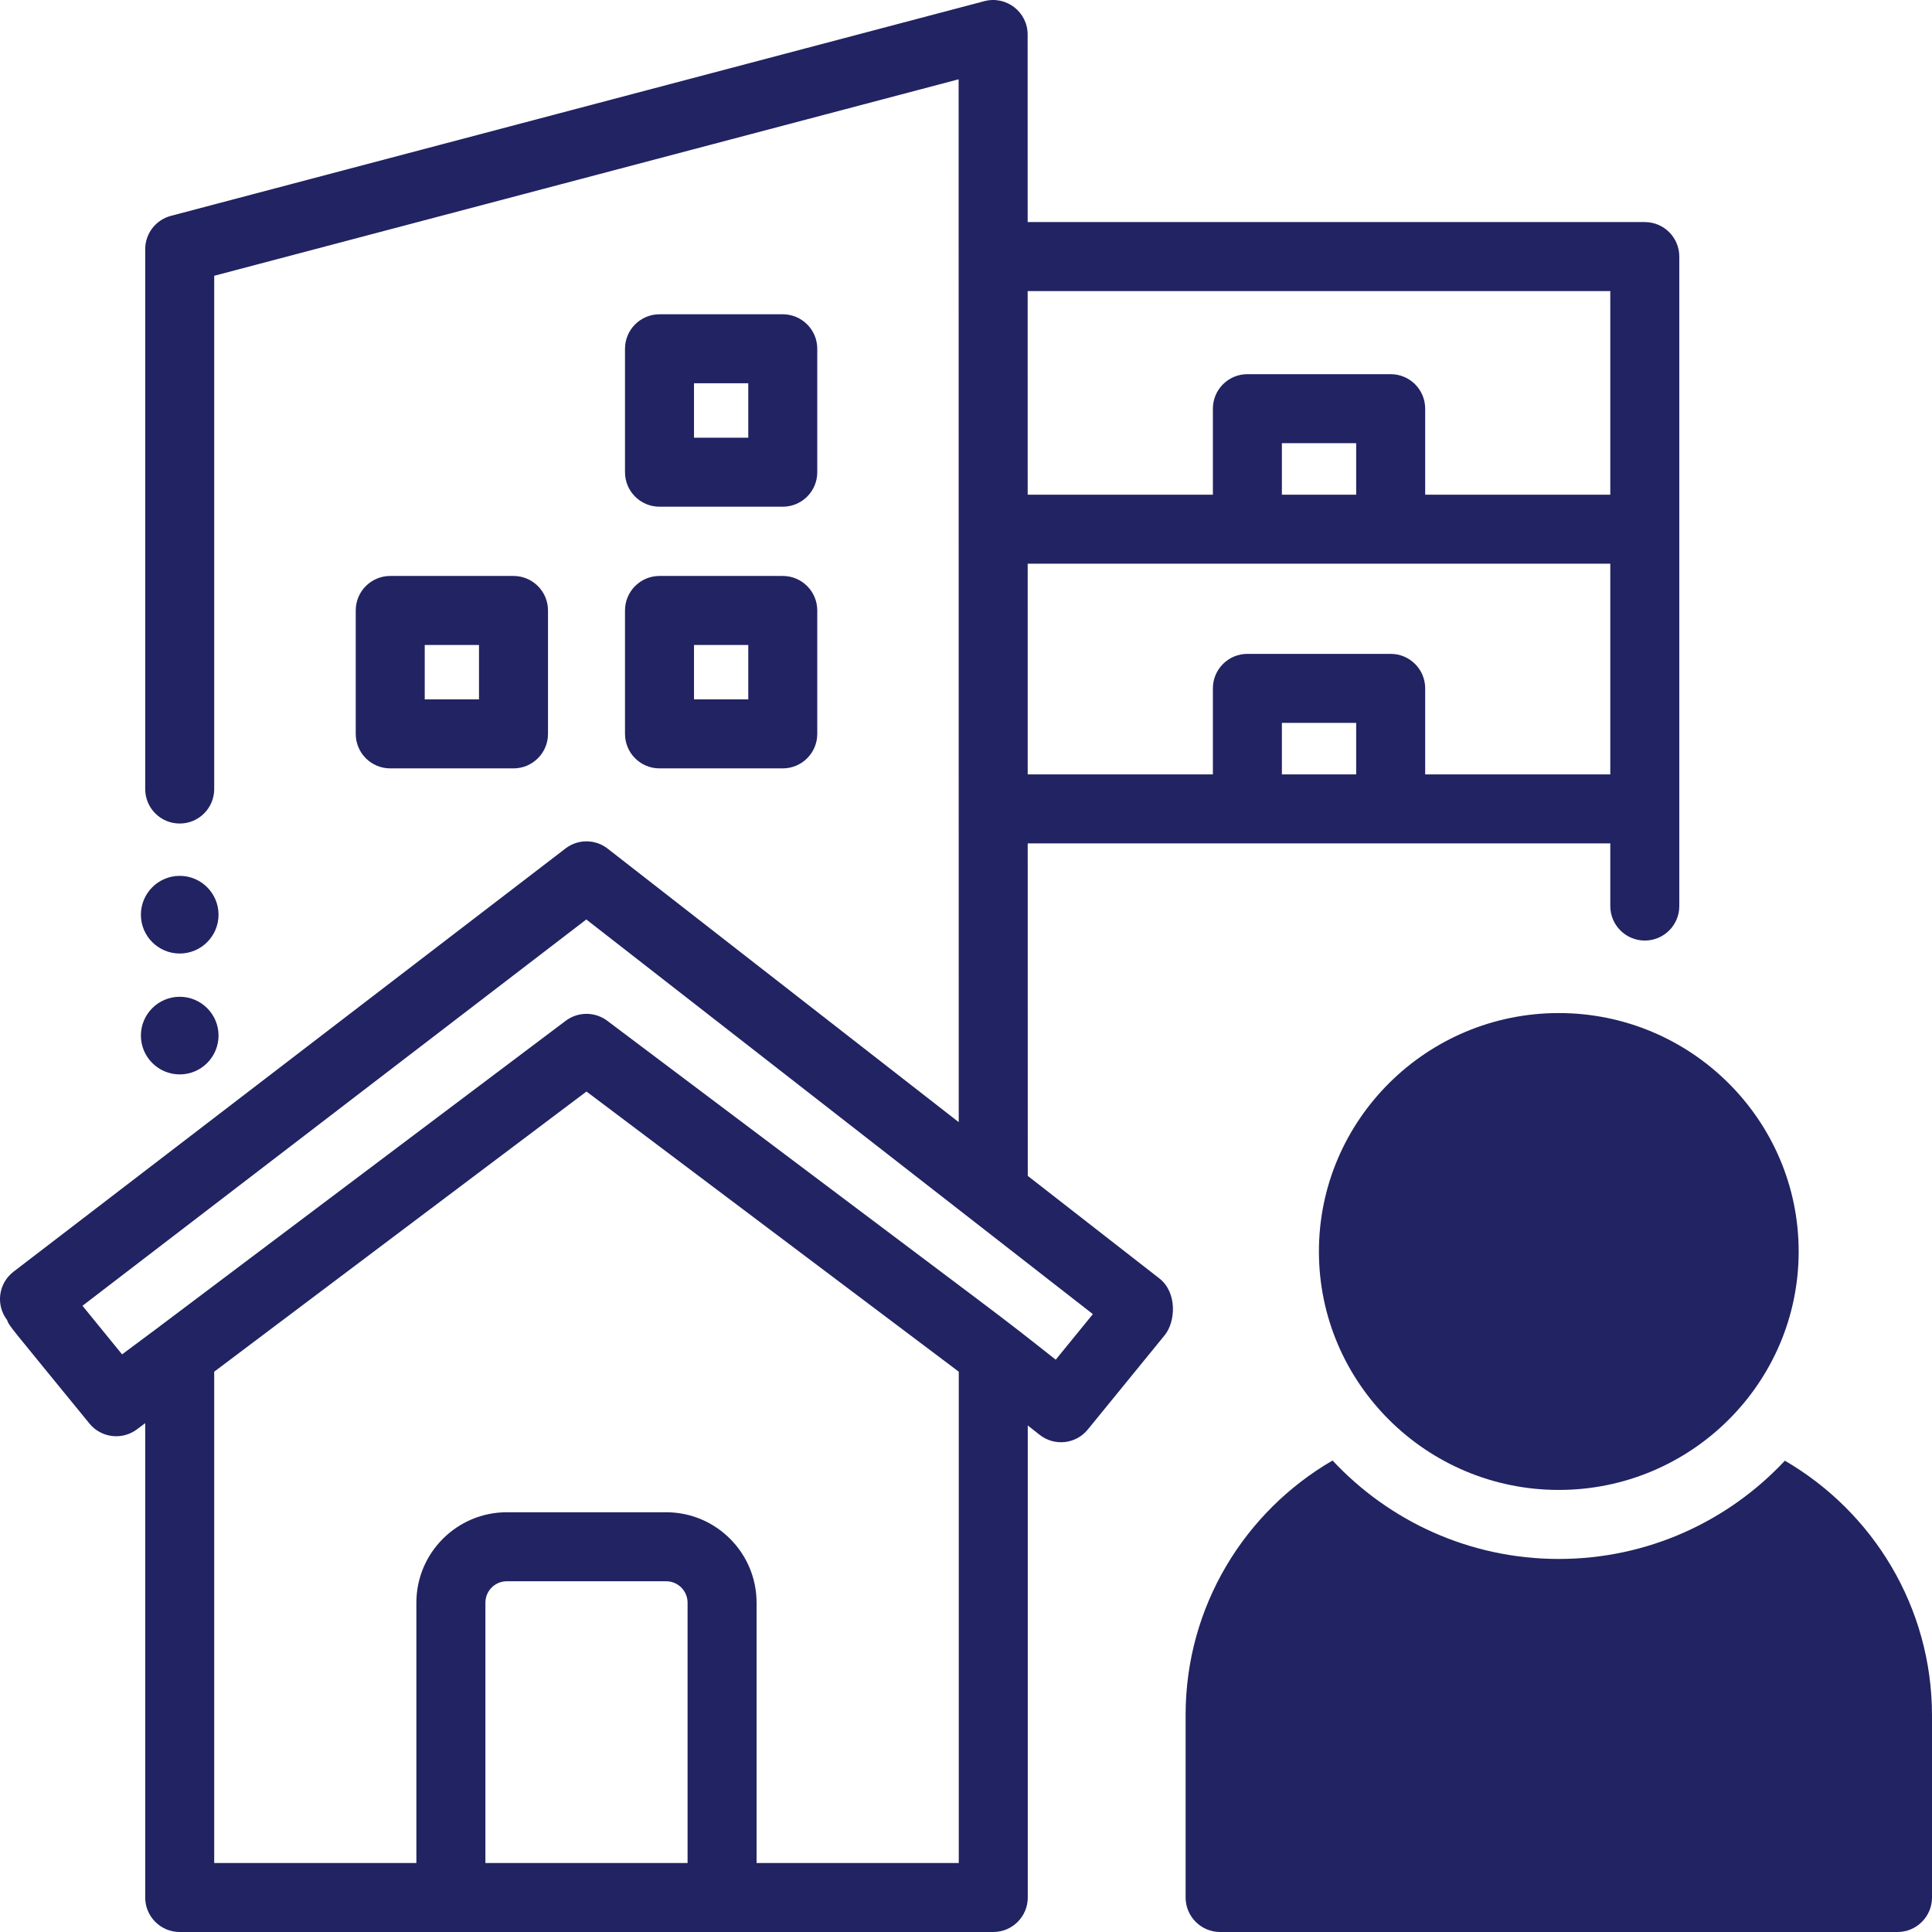 <svg xmlns="http://www.w3.org/2000/svg" width="70" height="70" viewBox="0 0 70 70" fill="none"><path d="M6.512 34.548C7.287 34.548 7.918 33.917 7.918 33.141C7.918 32.365 7.287 31.734 6.512 31.734C5.736 31.734 5.105 32.365 5.105 33.141C5.105 33.917 5.736 34.548 6.512 34.548Z" fill="#212362"></path><path d="M6.512 38.928C7.287 38.928 7.918 38.297 7.918 37.521C7.918 36.746 7.287 36.115 6.512 36.115C5.736 36.115 5.105 36.746 5.105 37.521C5.105 38.297 5.736 38.928 6.512 38.928Z" fill="#212362"></path><path d="M42.005 46.319L37.238 42.605L37.236 30.558H58.344V32.828C58.344 33.519 58.904 34.078 59.594 34.078C60.285 34.078 60.844 33.519 60.844 32.828V9.296C60.844 8.606 60.285 8.046 59.594 8.046H37.234L37.233 1.25C37.233 0.431 36.456 -0.167 35.664 0.042L6.192 7.821C5.643 7.966 5.261 8.462 5.261 9.029V28.588C5.261 29.279 5.82 29.838 6.511 29.838C7.201 29.838 7.761 29.279 7.761 28.588V9.992L34.733 2.873L34.737 40.658L22.017 30.748C21.569 30.398 20.94 30.395 20.489 30.742L0.489 46.077C-0.058 46.496 -0.162 47.279 0.256 47.826C0.357 48.08 0.23 47.885 3.241 51.578C3.665 52.097 4.421 52.189 4.957 51.791L5.261 51.564V68.75C5.261 69.44 5.82 70 6.511 70H35.988C36.678 70 37.238 69.44 37.238 68.75V51.648L37.671 51.988C38.207 52.409 38.981 52.324 39.412 51.795L42.199 48.377C42.592 47.896 42.664 46.833 42.005 46.319ZM49.137 28.058H46.445V26.191H49.137V28.058ZM58.344 28.058H51.637V24.941C51.637 24.251 51.078 23.691 50.387 23.691H45.195C44.505 23.691 43.945 24.251 43.945 24.941V28.058H37.236L37.235 20.424H58.344V28.058ZM46.445 17.924V16.057H49.137V17.924H46.445ZM58.344 10.546V17.924H51.637V14.807C51.637 14.117 51.078 13.557 50.387 13.557H45.195C44.505 13.557 43.945 14.117 43.945 14.807V17.924H37.235L37.234 10.546H58.344ZM24.912 67.5H17.587V58.068C17.587 57.64 17.934 57.292 18.362 57.292H24.137C24.564 57.292 24.912 57.64 24.912 58.068L24.912 67.5ZM34.738 67.5H27.412V58.068C27.412 56.262 25.943 54.792 24.137 54.792H18.362C16.556 54.792 15.086 56.262 15.086 58.068V67.5H7.761V49.699L21.249 39.548L34.738 49.699V67.5ZM38.251 49.264C35.645 47.215 38.274 49.231 22.001 36.984C21.556 36.65 20.943 36.65 20.498 36.984L5.759 48.076C5.759 48.076 5.759 48.077 5.759 48.077L4.423 49.071L2.988 47.311L21.243 33.314L39.597 47.613L38.251 49.264Z" fill="#212362"></path><path d="M23.895 18.359H28.361C29.051 18.359 29.611 17.799 29.611 17.109V12.637C29.611 11.947 29.051 11.387 28.361 11.387H23.895C23.204 11.387 22.645 11.947 22.645 12.637V17.109C22.645 17.799 23.204 18.359 23.895 18.359ZM25.145 13.887H27.111V15.859H25.145V13.887Z" fill="#212362"></path><path d="M22.645 26.59C22.645 27.28 23.204 27.84 23.895 27.84H28.361C29.051 27.84 29.611 27.28 29.611 26.59V22.118C29.611 21.428 29.051 20.868 28.361 20.868H23.895C23.204 20.868 22.645 21.428 22.645 22.118V26.59ZM25.145 23.368H27.111V25.34H25.145V23.368Z" fill="#212362"></path><path d="M18.605 27.84C19.295 27.84 19.855 27.28 19.855 26.59V22.118C19.855 21.428 19.295 20.868 18.605 20.868H14.139C13.448 20.868 12.889 21.428 12.889 22.118V26.59C12.889 27.28 13.448 27.84 14.139 27.84H18.605ZM15.389 23.368H17.355V25.34H15.389V23.368Z" fill="#212362"></path><path d="M47.787 45.344C47.787 50.108 51.686 53.983 56.478 53.983C61.27 53.983 65.169 50.108 65.169 45.344C65.169 40.581 61.27 36.705 56.478 36.705C51.686 36.705 47.787 40.581 47.787 45.344Z" fill="#212362"></path><path d="M64.669 52.924C62.624 55.111 59.71 56.484 56.478 56.484C53.243 56.484 50.326 55.109 48.281 52.917C45.102 54.761 42.957 58.201 42.957 62.134V68.75C42.957 69.44 43.517 70 44.207 70H68.75C69.44 70 70 69.44 70 68.75V62.159C70 58.219 67.853 54.773 64.669 52.924Z" fill="#212362"></path></svg>